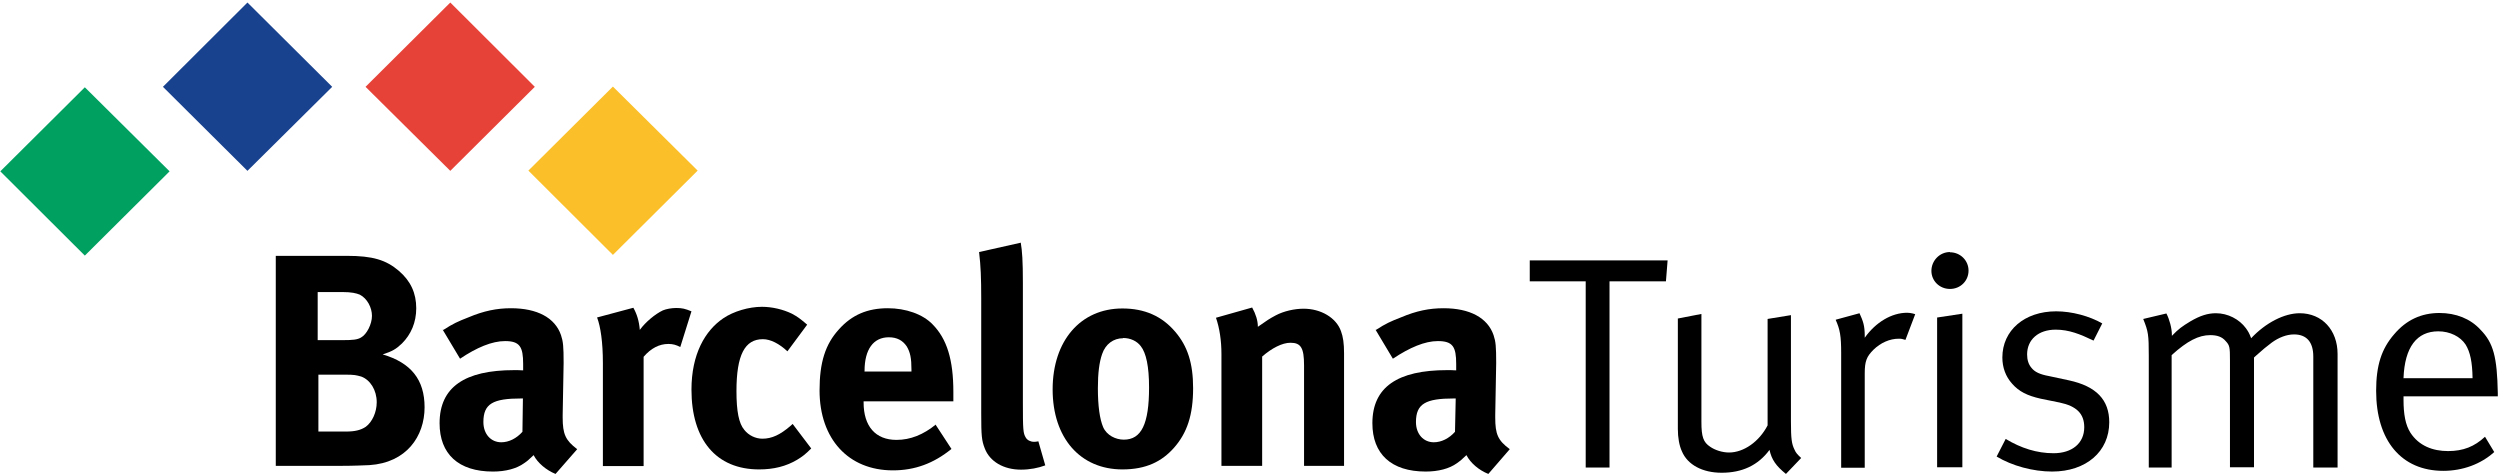<?xml version="1.0" encoding="UTF-8"?> <svg xmlns="http://www.w3.org/2000/svg" width="274" height="52" viewBox="0 0 274 52" fill="none"><g clip-path="url(#clip0_126_1472)"><path d="M30.225 28.041H38.027C40.845 28.041 42.306 28.485 43.715 29.685C45.02 30.807 45.62 32.138 45.62 33.782C45.62 35.347 45.046 36.652 44.055 37.644C43.402 38.27 42.985 38.505 41.941 38.844C45.046 39.757 46.534 41.61 46.534 44.637C46.534 47.82 44.55 50.717 40.48 50.978C39.749 51.004 38.784 51.056 37.505 51.056H30.225V28.041ZM34.818 31.981V37.279H37.583C38.679 37.279 39.175 37.226 39.567 36.992C40.193 36.652 40.767 35.53 40.767 34.617C40.767 33.704 40.245 32.712 39.436 32.295C39.045 32.138 38.549 32.008 37.505 32.008H34.818V31.981ZM34.896 41.088V47.298H37.923C38.888 47.298 39.541 47.142 40.088 46.777C40.793 46.255 41.289 45.185 41.289 44.089C41.289 42.758 40.584 41.636 39.593 41.271C39.019 41.114 38.862 41.062 37.792 41.062H34.896V41.088Z" fill="black"></path><path d="M48.596 36.157C49.691 35.452 50.161 35.243 51.361 34.774C53.032 34.069 54.467 33.782 56.006 33.782C58.877 33.782 60.834 34.826 61.486 36.731C61.721 37.435 61.773 37.957 61.773 39.784L61.669 45.472V45.759C61.669 47.586 61.982 48.264 63.26 49.23L60.886 51.944C59.868 51.526 58.929 50.743 58.485 49.882C57.859 50.482 57.781 50.535 57.441 50.769C56.606 51.37 55.406 51.683 54.023 51.683C50.239 51.683 48.178 49.752 48.178 46.386C48.178 42.419 50.944 40.567 56.345 40.567C56.685 40.567 56.893 40.567 57.337 40.593V39.888C57.337 38.009 56.972 37.383 55.354 37.383C53.919 37.383 52.249 38.088 50.422 39.314L48.517 36.131L48.596 36.157ZM57.337 43.672H57.128C54.023 43.672 52.979 44.246 52.979 46.255C52.979 47.586 53.814 48.473 54.936 48.473C55.771 48.473 56.606 48.056 57.259 47.325L57.311 43.698L57.337 43.672Z" fill="black"></path><path d="M65.425 34.799L69.417 33.73C69.809 34.434 70.044 35.191 70.122 36.156C70.748 35.295 71.818 34.408 72.653 34.017C73.018 33.86 73.618 33.756 74.114 33.756C74.767 33.756 75.08 33.834 75.784 34.121L74.558 38.035C74.114 37.8 73.749 37.696 73.253 37.696C72.262 37.696 71.348 38.166 70.54 39.105V51.082H66.077V39.783C66.077 37.487 65.817 35.791 65.451 34.825" fill="black"></path><path d="M88.466 35.583L86.3 38.505C85.413 37.67 84.448 37.174 83.613 37.174C81.63 37.174 80.716 38.897 80.716 42.863C80.716 45.081 80.977 46.411 81.577 47.116C82.047 47.716 82.804 48.081 83.561 48.081C84.604 48.081 85.518 47.638 86.614 46.699L86.874 46.464L88.91 49.151C88.257 49.804 87.944 50.038 87.344 50.404C86.144 51.108 84.813 51.448 83.195 51.448C78.498 51.448 75.785 48.212 75.785 42.706C75.785 38.818 77.272 36.235 79.281 34.878C80.403 34.121 82.073 33.626 83.508 33.626C84.63 33.626 85.831 33.913 86.796 34.382C87.422 34.721 87.736 34.956 88.466 35.583Z" fill="black"></path><path d="M102.557 46.568L104.28 49.204C102.322 50.795 100.261 51.552 97.86 51.552C92.981 51.552 89.823 48.108 89.823 42.785C89.823 39.732 90.45 37.722 91.963 36.078C93.372 34.513 95.068 33.782 97.312 33.782C99.269 33.782 101.148 34.435 102.218 35.557C103.784 37.148 104.488 39.419 104.488 42.967V43.985H94.651V44.115C94.651 46.725 95.956 48.212 98.252 48.212C99.791 48.212 101.2 47.638 102.583 46.516M94.729 40.723H99.896V40.514C99.896 39.262 99.765 38.61 99.374 37.957C98.93 37.305 98.304 36.966 97.417 36.966C95.721 36.966 94.755 38.297 94.755 40.645V40.697L94.729 40.723Z" fill="black"></path><path d="M111.873 26.58C112.03 27.493 112.108 28.589 112.108 30.964V44.167C112.108 47.09 112.134 47.481 112.421 47.951C112.578 48.238 112.943 48.421 113.308 48.421C113.465 48.421 113.569 48.421 113.804 48.368L114.561 51.004C113.804 51.291 112.865 51.474 111.899 51.474C109.995 51.474 108.481 50.586 107.933 49.151C107.594 48.29 107.542 47.768 107.542 45.342V32.712C107.542 30.494 107.49 29.137 107.307 27.624L111.847 26.606L111.873 26.58Z" fill="black"></path><path d="M123.015 33.808C125.442 33.808 127.346 34.643 128.808 36.365C130.165 37.957 130.765 39.81 130.765 42.55C130.765 45.472 130.112 47.455 128.651 49.099C127.346 50.56 125.65 51.448 123.015 51.448C118.396 51.448 115.369 48.003 115.369 42.68C115.369 37.357 118.422 33.808 123.015 33.808ZM123.093 37.07C122.023 37.07 121.162 37.722 120.797 38.792C120.484 39.679 120.327 40.88 120.327 42.55C120.327 44.507 120.536 45.942 120.901 46.803C121.293 47.716 122.284 48.186 123.171 48.186C125.102 48.186 125.937 46.464 125.937 42.471C125.937 40.175 125.624 38.688 125.024 37.931C124.607 37.383 123.902 37.044 123.093 37.044" fill="black"></path><path d="M133.27 34.826L137.236 33.704C137.627 34.408 137.862 35.139 137.862 35.817C138.906 35.087 139.089 34.956 139.819 34.565C140.706 34.095 141.881 33.834 142.872 33.834C144.777 33.834 146.447 34.826 146.969 36.287C147.204 36.913 147.308 37.644 147.308 38.688V51.056H142.924V40.044C142.924 38.14 142.585 37.566 141.437 37.566C140.524 37.566 139.376 38.166 138.332 39.079V51.056H133.87V38.792C133.87 37.331 133.661 35.948 133.27 34.826Z" fill="black"></path><path d="M150.805 36.157C151.901 35.452 152.37 35.243 153.571 34.774C155.241 34.069 156.65 33.782 158.216 33.782C161.086 33.782 163.043 34.826 163.695 36.731C163.93 37.435 163.982 37.957 163.982 39.784L163.878 45.472V45.759C163.878 47.586 164.165 48.264 165.47 49.23L163.121 51.943C162.077 51.526 161.164 50.743 160.721 49.882C160.094 50.482 160.016 50.534 159.677 50.769C158.842 51.369 157.641 51.682 156.258 51.682C152.475 51.682 150.413 49.751 150.413 46.385C150.413 42.419 153.179 40.566 158.607 40.566C158.946 40.566 159.129 40.566 159.598 40.593V39.888C159.598 38.009 159.233 37.383 157.589 37.383C156.154 37.383 154.51 38.087 152.658 39.314L150.753 36.13L150.805 36.157ZM159.546 43.672H159.338C156.258 43.672 155.189 44.246 155.189 46.255C155.189 47.586 156.024 48.473 157.146 48.473C157.981 48.473 158.816 48.055 159.468 47.325L159.546 43.698V43.672Z" fill="black"></path><path d="M167.661 28.537V30.833H173.793V51.239H176.403V30.833H182.587L182.77 28.537H167.661Z" fill="black"></path><path d="M183.918 34.904L186.475 34.408V46.255C186.475 47.873 186.684 48.473 187.441 48.969C187.963 49.334 188.771 49.595 189.502 49.595C191.12 49.595 192.816 48.395 193.729 46.62V34.956L196.287 34.539V46.203C196.287 48.081 196.365 48.656 196.678 49.282C196.835 49.647 196.991 49.804 197.409 50.195L195.739 51.943C194.643 51.056 194.173 50.378 193.938 49.308C192.686 51.004 190.937 51.813 188.693 51.813C186.606 51.813 184.962 50.952 184.336 49.464C184.048 48.838 183.892 47.977 183.892 47.011V34.904H183.918Z" fill="black"></path><path d="M201.218 35.034L203.801 34.33C204.192 35.191 204.375 35.687 204.375 36.783V37.017C205.575 35.321 207.324 34.278 209.02 34.278C209.463 34.278 209.907 34.434 209.907 34.434L208.837 37.252C208.498 37.148 208.394 37.122 208.107 37.122C207.115 37.122 206.123 37.565 205.341 38.322C204.584 39.079 204.375 39.575 204.375 40.931V51.265H201.792V38.688C201.792 36.809 201.661 36.104 201.192 35.06" fill="black"></path><path d="M213.717 27.65C214.839 27.65 215.752 28.537 215.752 29.659C215.752 30.781 214.865 31.668 213.717 31.668C212.569 31.668 211.682 30.781 211.682 29.685C211.682 28.589 212.569 27.624 213.717 27.624M212.308 34.8L215.074 34.382V51.213H212.308V34.8Z" fill="black"></path><path d="M230.417 35.425L229.452 37.33C227.99 36.626 226.764 36.13 225.303 36.13C223.398 36.13 222.171 37.226 222.171 38.844C222.171 39.444 222.328 39.94 222.641 40.305C223.006 40.775 223.58 41.036 224.572 41.218L226.764 41.688C229.765 42.34 231.174 43.828 231.174 46.281C231.174 49.49 228.643 51.682 224.911 51.682C222.824 51.682 220.527 51.056 218.831 50.038L219.823 48.107C221.519 49.125 223.241 49.673 225.068 49.673C227.103 49.673 228.434 48.577 228.434 46.829C228.434 45.341 227.599 44.506 225.72 44.115L223.659 43.697C222.171 43.358 221.284 42.914 220.527 42.053C219.823 41.271 219.458 40.279 219.458 39.183C219.458 36.208 221.884 34.121 225.355 34.121C227.077 34.121 229.008 34.643 230.417 35.452" fill="black"></path><path d="M234.906 34.956L237.437 34.356C237.776 35.008 238.037 35.974 238.037 36.678V36.809C238.794 36.026 239.133 35.791 240.072 35.217C241.142 34.591 241.977 34.33 242.864 34.33C244.169 34.33 245.421 34.982 246.152 35.974C246.387 36.313 246.517 36.496 246.726 37.07C248.318 35.374 250.353 34.33 252.049 34.33C254.502 34.33 256.198 36.182 256.198 38.792V51.239H253.537V39.079C253.537 37.487 252.806 36.652 251.423 36.652C250.614 36.652 249.753 36.991 248.996 37.539C248.501 37.905 247.926 38.374 247.326 38.922L247.039 39.183V51.213H244.404V39.496C244.404 38.061 244.378 37.852 243.934 37.383C243.543 36.913 242.995 36.73 242.238 36.73C240.985 36.73 239.733 37.357 238.011 38.922V51.239H235.506V38.974C235.506 36.704 235.454 36.339 234.906 34.982" fill="black"></path><path d="M272.376 47.899L273.368 49.542C271.906 50.873 269.897 51.604 267.784 51.604C263.191 51.604 260.425 48.29 260.425 42.836C260.425 40.071 260.999 38.244 262.408 36.626C263.739 35.06 265.383 34.304 267.366 34.304C269.167 34.304 270.758 34.93 271.854 36.13C273.289 37.592 273.681 39.131 273.759 43.071V43.437H263.426V43.828C263.426 45.394 263.635 46.568 264.183 47.429C265.122 48.864 266.636 49.438 268.306 49.438C269.976 49.438 271.202 48.942 272.35 47.873M263.4 41.453H270.993C270.967 39.679 270.732 38.583 270.236 37.774C269.662 36.887 268.514 36.313 267.236 36.313C264.887 36.313 263.556 38.035 263.426 41.427" fill="black"></path><path d="M67.174 9.488L57.91 18.699L67.174 27.937L76.463 18.699L67.174 9.488Z" fill="#FBC029"></path><path d="M49.352 0.277L40.063 9.515L49.352 18.726L58.615 9.515L49.352 0.277Z" fill="#E74238"></path><path d="M27.12 0.277L17.857 9.515L27.12 18.726L36.409 9.515L27.12 0.277Z" fill="#18418E"></path><path d="M0.034 18.778L9.298 28.015L18.587 18.778L9.298 9.567L0.034 18.778Z" fill="#00A061"></path></g><defs><clipPath id="clip0_126_1472"><rect width="273.751" height="51.64" fill="white" transform="translate(0.034 0.277)"></rect></clipPath></defs></svg> 